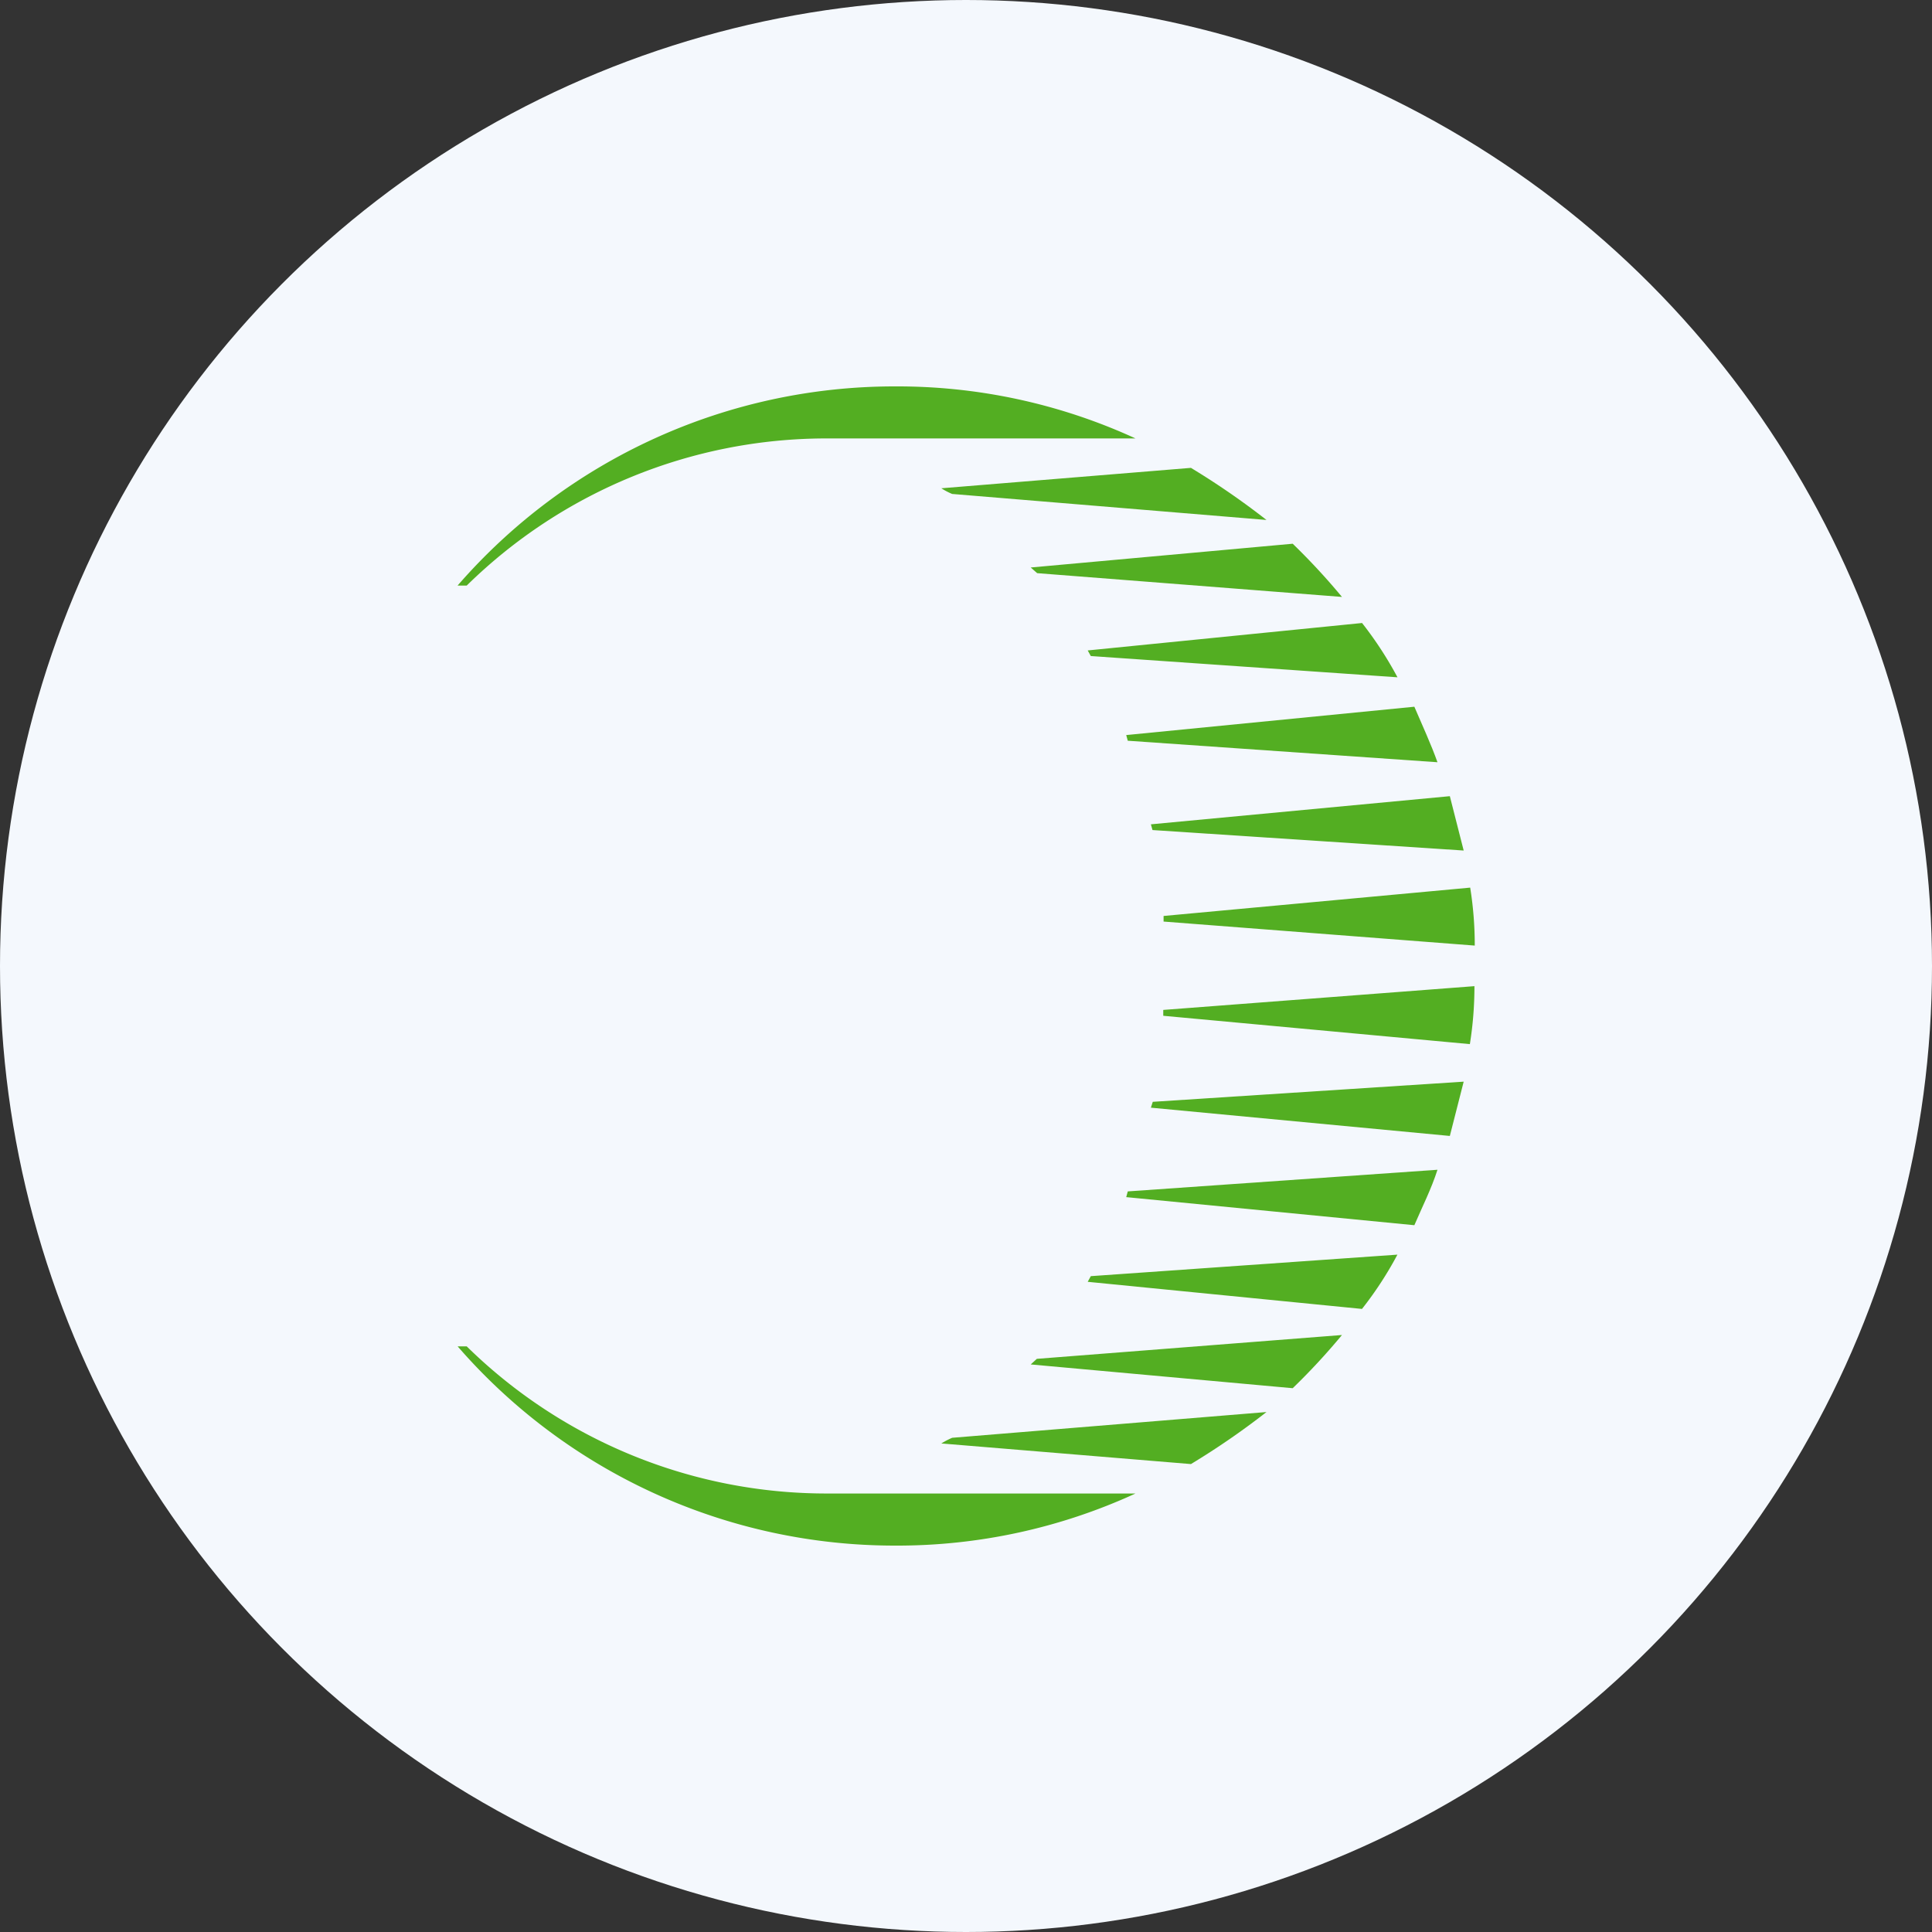 <?xml version='1.0' encoding='utf-8'?>
<svg xmlns="http://www.w3.org/2000/svg" id="Layer_1" data-name="Layer 1" viewBox="0 0 300 300" width="300" height="300"><rect x="0" y="0" width="300" height="300" fill="#333333" stroke="none"/><defs><clipPath id="bz_circular_clip"><circle cx="150.0" cy="150.0" r="150.0" /></clipPath></defs><g clip-path="url(#bz_circular_clip)"><path d="M-1.5-1.5h303v303H-1.5Z" fill="#f4f8fd" /><path d="M72.47,209.06a79.71,79.71,0,0,0,56,22.85h47.85A88.57,88.57,0,0,1,139,240a89.89,89.89,0,0,1-67.94-30.94Z" fill="#53ae22" /><path d="M128.47,68.08h47.85A88.56,88.56,0,0,0,139,60,89.88,89.88,0,0,0,71.05,90.93h1.42a79.71,79.71,0,0,1,56-22.85Z" fill="#53ae22" /><path d="M180.63,157.73l47.61,4.4a56.46,56.46,0,0,0,.71-9l-48.32,3.69Z" fill="#53ae22" /><path d="M178.71,172l46.42,4.39,2.15-8.43L179,171.09Z" fill="#53ae22" /><path d="M219.62,190.25c1.2-2.81,2.64-5.63,3.59-8.61L175.12,185l-.24.89Z" fill="#53ae22" /><path d="M211.49,203.25a56.52,56.52,0,0,0,5.5-8.43l-47.61,3.34-.48.88Z" fill="#53ae22" /><path d="M160.05,211.87l40.68,3.69a102.28,102.28,0,0,0,7.65-8.26L161,211Z" fill="#53ae22" /><path d="M184.93,227.34a119.93,119.93,0,0,0,11.73-8.08l-48.81,4a12.72,12.72,0,0,0-1.68.88Z" fill="#53ae22" /><path d="M229,146.83a56.46,56.46,0,0,0-.71-9l-47.61,4.4v.87Z" fill="#53ae22" /><path d="M227.28,132.07q-1.07-4.23-2.15-8.44L178.71,128l.25.89Z" fill="#53ae22" /><path d="M223.21,118.36c-1-2.81-2.39-5.81-3.59-8.62l-44.74,4.4.24.88Z" fill="#53ae22" /><path d="M217,105.17a57.57,57.57,0,0,0-5.5-8.43L168.9,101l.48.87Z" fill="#53ae22" /><path d="M208.38,92.69a104,104,0,0,0-7.65-8.26l-40.68,3.69,1,.88Z" fill="#53ae22" /><path d="M196.66,80.74a120,120,0,0,0-11.73-8.09l-38.76,3.17a10.71,10.71,0,0,0,1.68.88Z" fill="#53ae22" /></g></svg>